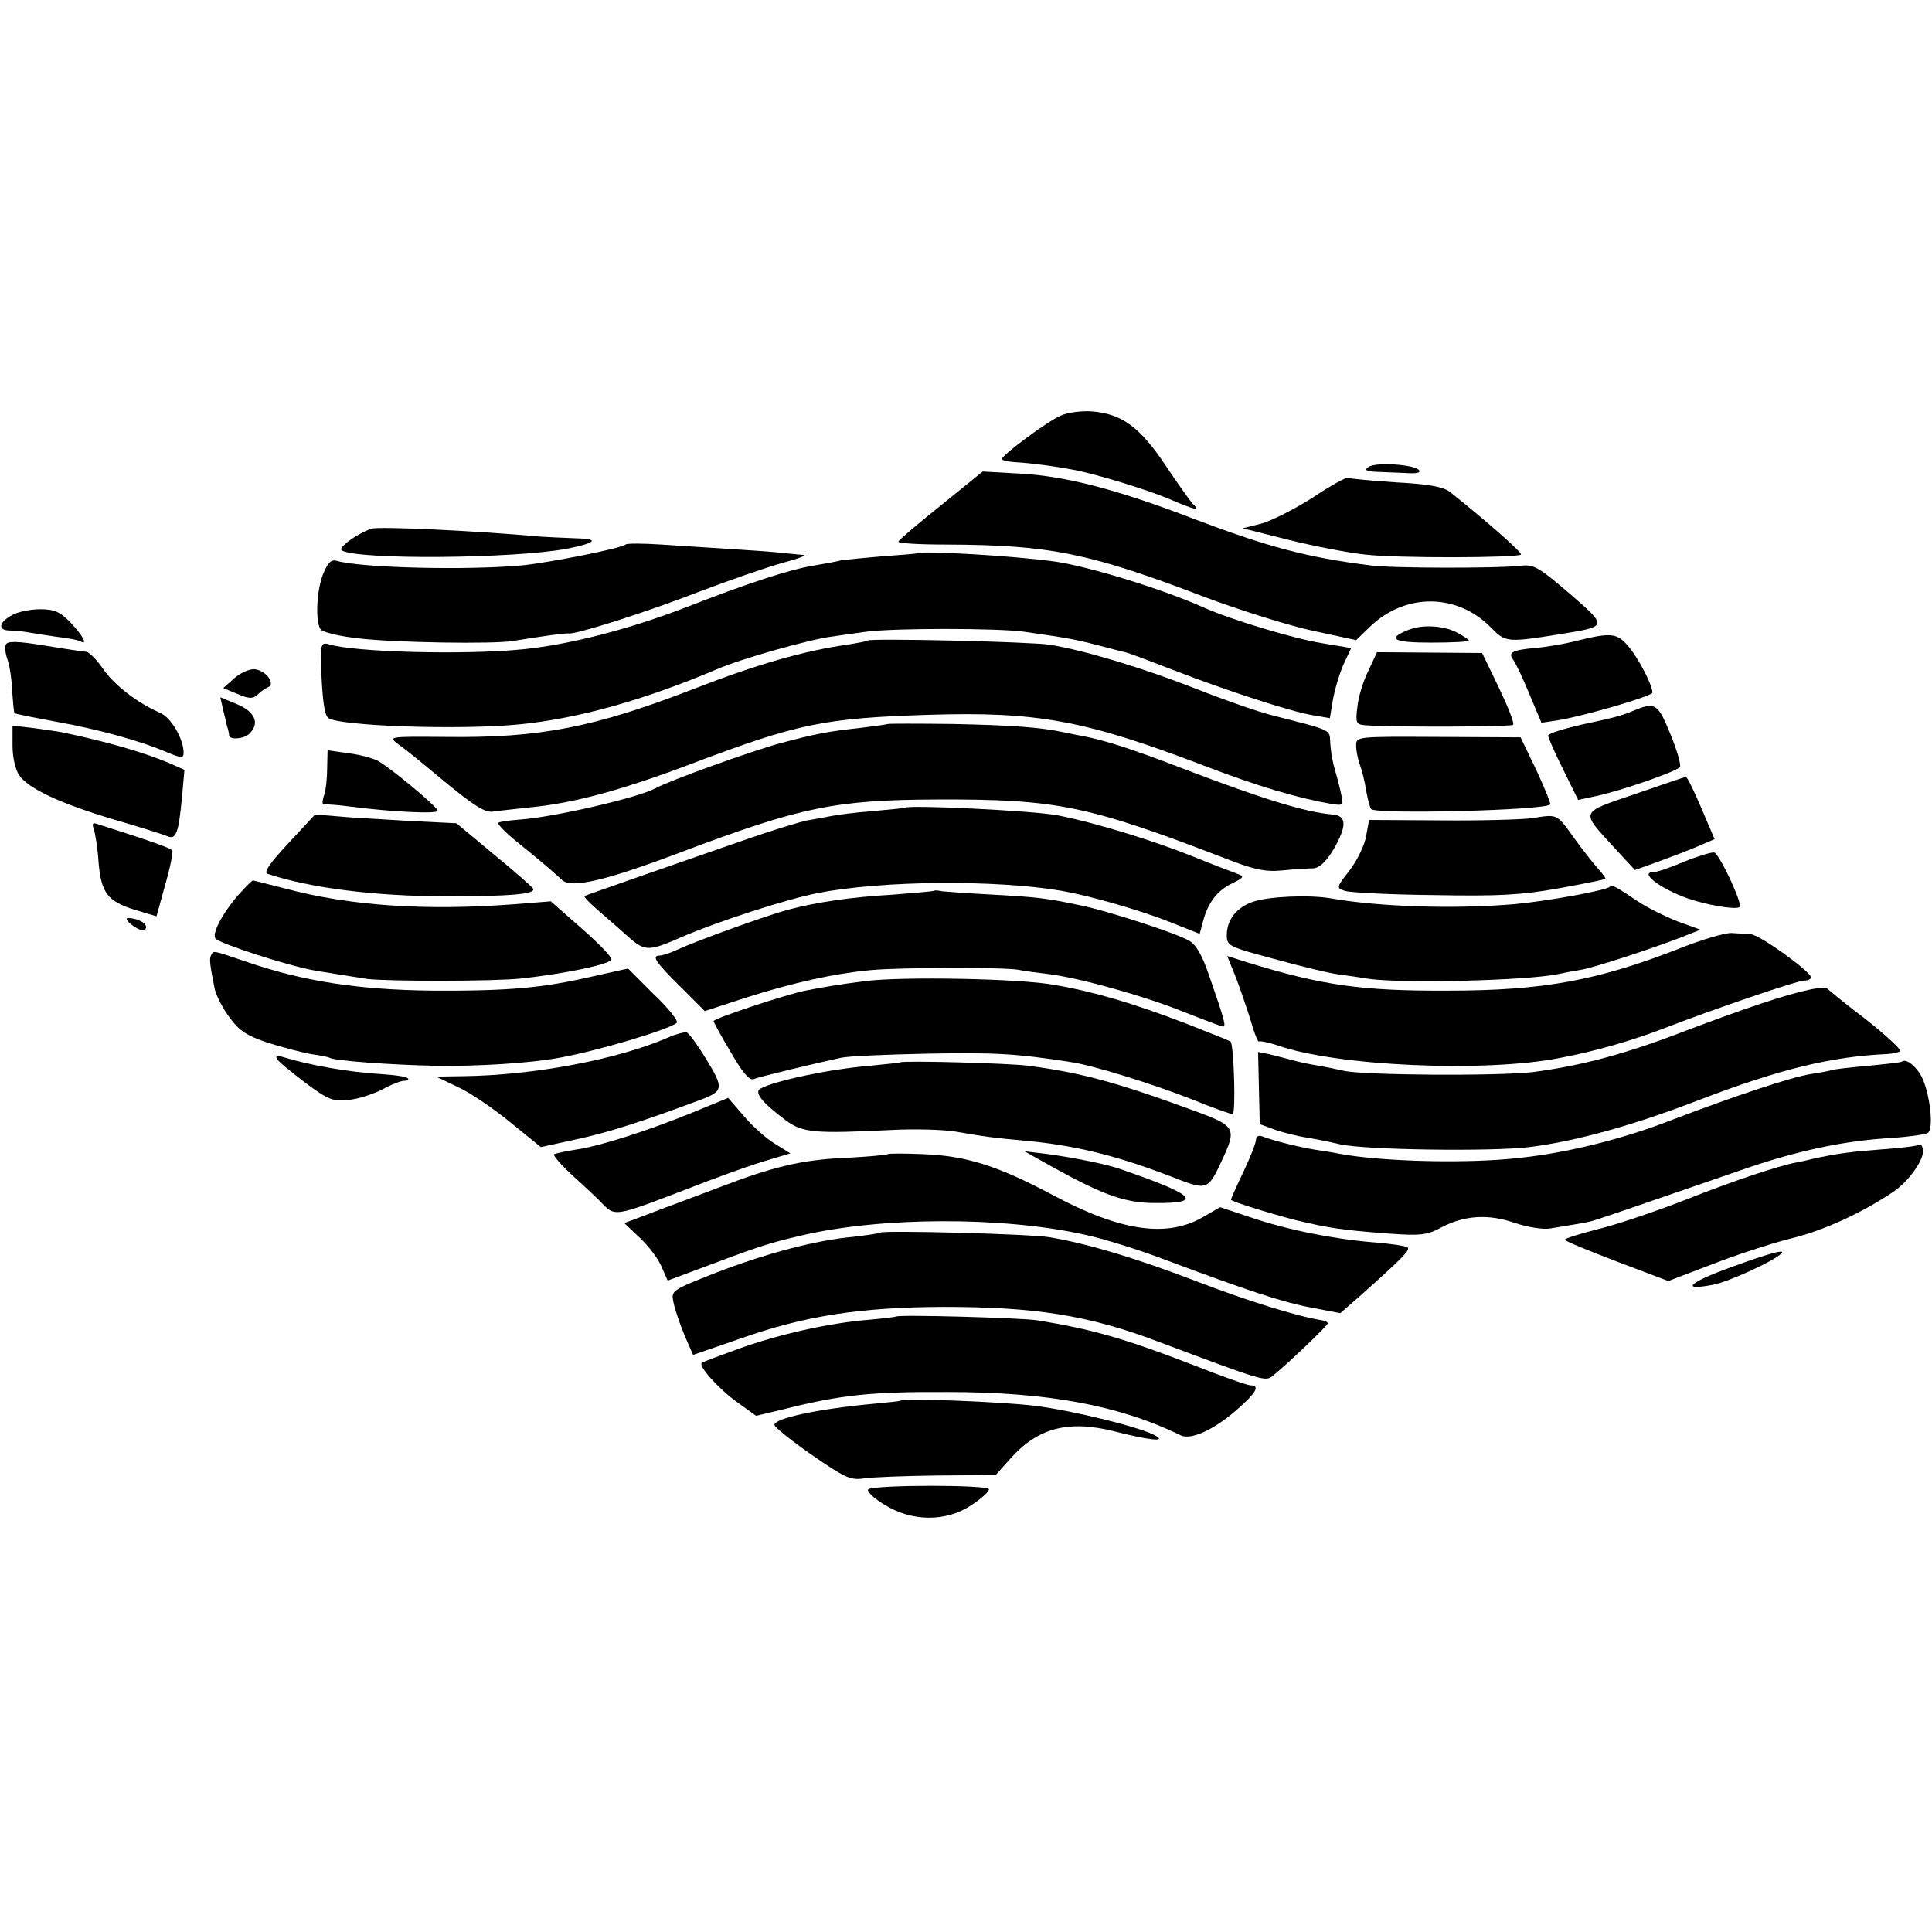 <?xml version="1.0" standalone="no"?>
<!DOCTYPE svg PUBLIC "-//W3C//DTD SVG 20010904//EN"
 "http://www.w3.org/TR/2001/REC-SVG-20010904/DTD/svg10.dtd">
<svg version="1.0" xmlns="http://www.w3.org/2000/svg"
 width="463pt" height="463pt" viewBox="0 0 463 463"
 preserveAspectRatio="xMidYMid meet">
<g transform="translate(0,463) scale(0.1,-0.1)"
fill="#000000" stroke="none">
<path d="M2542 3634 c-31 -13 -140 -94 -141 -104 -1 -3 16 -7 37 -8 34 -2 88
-9 135 -18 50 -9 175 -47 227 -69 68 -29 77 -30 58 -12 -7 8 -37 50 -67 95
-60 89 -103 120 -173 126 -24 2 -58 -2 -76 -10z"/>
<path d="M3280 3511 c-12 -8 -6 -11 25 -12 22 -1 55 -2 72 -3 20 -1 29 2 23 8
-13 13 -103 19 -120 7z"/>
<path d="M2255 3419 c-55 -44 -101 -83 -102 -87 -2 -4 50 -7 115 -7 248 -1
342 -20 617 -125 88 -33 206 -70 263 -82 l102 -22 33 32 c85 82 211 81 292 -4
33 -33 38 -34 162 -14 117 19 117 17 24 98 -76 65 -86 70 -119 66 -51 -6 -308
-6 -357 1 -153 19 -248 45 -420 110 -184 71 -310 104 -420 110 l-90 5 -100
-81z"/>
<path d="M3145 3437 c-44 -28 -100 -56 -123 -62 l-44 -11 111 -28 c61 -15 143
-31 183 -35 75 -9 364 -8 373 0 4 4 -81 79 -170 150 -15 12 -51 19 -129 23
-60 4 -112 9 -116 11 -3 2 -42 -19 -85 -48z"/>
<path d="M890 3363 c-35 -12 -81 -46 -71 -52 37 -23 412 -20 540 4 70 14 79
24 21 25 -30 1 -68 3 -85 4 -152 14 -387 25 -405 19z"/>
<path d="M1499 3325 c-10 -9 -180 -43 -249 -50 -132 -12 -384 -6 -443 11 -13
4 -21 -4 -32 -30 -16 -38 -20 -113 -7 -134 5 -7 45 -17 93 -22 84 -10 322 -14
369 -6 72 12 126 19 132 18 15 -4 187 51 311 99 73 28 163 59 202 70 38 10 61
19 50 19 -11 1 -33 3 -50 5 -16 2 -70 6 -120 9 -49 3 -126 8 -170 11 -45 3
-83 3 -86 0z"/>
<path d="M2197 3304 c-1 -1 -38 -4 -82 -7 -44 -4 -89 -8 -100 -10 -11 -3 -40
-8 -63 -12 -58 -9 -161 -43 -307 -100 -137 -53 -281 -90 -392 -101 -139 -14
-404 -7 -465 12 -19 6 -21 -2 -18 -66 3 -72 8 -102 16 -110 21 -20 316 -30
458 -16 142 14 299 58 476 133 52 23 218 70 270 77 19 3 58 8 85 12 66 9 316
9 380 0 104 -15 121 -18 175 -32 30 -8 62 -16 70 -18 8 -2 58 -21 110 -41 126
-49 285 -101 336 -109 l41 -7 7 42 c4 24 15 62 25 85 l19 41 -72 12 c-67 11
-216 56 -281 85 -98 44 -274 98 -355 110 -98 14 -323 27 -333 20z"/>
<path d="M31 3157 c-33 -17 -38 -37 -9 -38 13 0 32 -2 43 -4 11 -2 43 -7 70
-11 28 -3 53 -8 58 -11 19 -11 4 16 -24 45 -25 26 -39 32 -73 32 -22 0 -52 -6
-65 -13z"/>
<path d="M3374 3120 c-52 -21 -34 -30 55 -30 50 0 91 2 91 5 0 2 -13 11 -30
20 -32 16 -83 19 -116 5z"/>
<path d="M3781 3095 c-30 -8 -77 -16 -104 -18 -54 -5 -64 -11 -50 -29 5 -7 23
-44 38 -81 l29 -69 40 6 c62 10 226 58 226 66 0 18 -32 80 -56 109 -28 34 -41
36 -123 16z"/>
<path d="M14 3085 c-3 -6 -1 -22 4 -36 5 -13 10 -46 11 -74 2 -27 4 -52 6 -54
2 -2 48 -11 102 -21 99 -18 199 -45 266 -74 32 -13 37 -13 37 0 0 33 -30 85
-57 96 -53 23 -109 66 -136 105 -15 22 -33 40 -40 41 -6 0 -52 7 -100 15 -67
11 -90 11 -93 2z"/>
<path d="M2079 3095 c-2 -2 -24 -6 -49 -10 -101 -14 -219 -48 -365 -105 -240
-93 -370 -119 -598 -116 -137 1 -137 1 -112 -18 15 -10 66 -52 114 -92 67 -55
94 -72 112 -69 13 2 53 6 88 10 106 10 223 42 389 105 254 96 316 109 568 117
259 8 374 -13 657 -121 133 -51 228 -79 310 -93 26 -4 27 -2 21 24 -3 15 -10
42 -15 58 -5 17 -10 45 -11 63 -2 35 8 30 -136 67 -34 8 -119 38 -190 66 -123
48 -264 91 -347 104 -43 7 -430 16 -436 10z"/>
<path d="M3279 3022 c-12 -24 -24 -63 -26 -86 -5 -38 -3 -42 18 -44 67 -5 350
-4 355 1 4 3 -12 43 -34 89 l-40 83 -126 1 -126 1 -21 -45z"/>
<path d="M563 3006 l-28 -25 34 -14 c28 -12 37 -12 48 -2 7 7 18 15 25 18 19
7 -3 39 -30 43 -12 2 -33 -7 -49 -20z"/>
<path d="M534 2932 c4 -15 8 -34 10 -42 3 -8 5 -18 5 -22 1 -12 36 -9 49 4 25
25 13 52 -29 70 l-41 17 6 -27z"/>
<path d="M3920 2929 c-34 -14 -43 -17 -132 -36 -43 -10 -78 -21 -78 -26 0 -4
16 -41 36 -81 l36 -73 42 9 c62 13 196 60 202 70 3 5 -7 40 -23 79 -29 71 -36
77 -83 58z"/>
<path d="M2128 2895 c-2 -1 -30 -5 -63 -9 -82 -9 -108 -14 -195 -37 -69 -19
-265 -89 -301 -109 -42 -22 -240 -68 -322 -74 -26 -2 -50 -5 -53 -8 -2 -3 17
-23 43 -44 67 -54 93 -77 110 -93 22 -21 106 -1 283 66 289 109 370 126 615
127 286 1 360 -14 683 -138 76 -30 103 -36 145 -32 29 3 62 5 74 5 15 1 30 15
48 44 33 57 33 82 -1 85 -64 5 -168 37 -359 110 -119 46 -187 68 -240 78 -11
2 -31 6 -45 9 -56 12 -123 17 -267 20 -84 1 -153 1 -155 0z"/>
<path d="M30 2843 c0 -28 7 -58 16 -71 22 -32 99 -68 227 -106 62 -18 119 -36
128 -40 21 -9 27 8 35 92 l6 67 -38 17 c-66 27 -146 50 -255 73 -9 2 -39 6
-67 10 l-52 6 0 -48z"/>
<path d="M3250 2843 c0 -12 4 -32 9 -46 5 -13 12 -41 15 -62 4 -21 9 -41 12
-44 13 -13 415 -3 429 11 2 2 -13 39 -33 82 l-38 79 -197 1 c-197 1 -197 1
-197 -21z"/>
<path d="M784 2788 c0 -23 -3 -53 -8 -66 -4 -12 -4 -22 1 -20 4 1 33 -1 63 -5
100 -13 210 -18 209 -10 0 9 -113 103 -144 120 -12 6 -44 15 -71 18 l-49 7 -1
-44z"/>
<path d="M3918 2727 c-134 -46 -131 -39 -49 -129 l49 -53 53 19 c30 11 73 27
96 37 l42 18 -32 75 c-18 42 -34 75 -37 74 -3 0 -58 -19 -122 -41z"/>
<path d="M2167 2694 c-1 -1 -36 -4 -77 -8 -41 -3 -86 -9 -100 -12 -14 -3 -38
-7 -55 -10 -16 -3 -82 -23 -145 -45 -63 -22 -176 -61 -250 -87 -74 -26 -137
-48 -139 -49 -3 -2 13 -18 35 -37 21 -18 54 -47 73 -64 37 -32 47 -32 126 3
83 36 252 91 326 105 154 30 426 32 584 5 68 -12 189 -47 257 -74 l73 -29 8
30 c12 45 34 74 70 91 28 14 30 17 12 23 -11 4 -56 21 -100 39 -96 39 -238 83
-330 101 -56 11 -359 26 -368 18z"/>
<path d="M691 2609 c-44 -47 -60 -70 -50 -73 100 -34 259 -54 429 -54 152 0
213 5 208 18 -2 4 -44 41 -94 82 l-90 75 -120 6 c-65 4 -141 8 -169 11 l-50 4
-64 -69z"/>
<path d="M3670 2669 c-25 -3 -122 -6 -217 -5 l-172 1 -7 -38 c-3 -21 -21 -58
-39 -82 -33 -42 -33 -43 -12 -50 12 -4 108 -9 212 -10 156 -3 210 0 300 16 60
11 111 21 112 23 2 1 -6 12 -17 24 -11 12 -37 45 -58 74 -42 59 -39 57 -102
47z"/>
<path d="M225 2643 c3 -10 9 -45 11 -77 6 -76 22 -96 86 -116 l53 -16 21 76
c12 41 19 78 17 82 -3 5 -53 23 -182 64 -9 3 -11 -1 -6 -13z"/>
<path d="M4036 2565 c-33 -14 -65 -25 -73 -25 -40 0 26 -47 97 -68 50 -15 110
-23 110 -14 0 21 -51 127 -62 129 -7 1 -40 -9 -72 -22z"/>
<path d="M571 2485 c-39 -45 -65 -95 -54 -105 15 -13 172 -64 233 -75 26 -5
94 -15 130 -21 50 -6 302 -6 369 1 107 12 208 33 216 45 3 5 -29 38 -70 74
l-75 66 -88 -7 c-212 -16 -394 -4 -550 38 -40 10 -74 19 -76 19 -2 0 -18 -16
-35 -35z"/>
<path d="M3858 2505 c-9 -9 -152 -35 -231 -42 -146 -12 -323 -6 -437 14 -51 9
-149 5 -187 -8 -39 -13 -63 -43 -63 -80 0 -26 5 -28 113 -57 61 -17 131 -34
154 -37 23 -3 57 -8 75 -11 84 -11 371 -4 449 11 13 3 40 8 58 11 32 5 187 56
256 84 l30 12 -55 20 c-30 12 -73 33 -95 48 -55 37 -62 40 -67 35z"/>
<path d="M2238 2495 c-2 -1 -46 -5 -98 -9 -103 -6 -182 -18 -251 -36 -49 -13
-216 -73 -266 -96 -17 -8 -36 -14 -42 -14 -20 0 -11 -15 49 -74 l59 -59 98 32
c113 36 212 58 298 66 75 7 322 7 355 1 14 -3 45 -7 70 -10 72 -8 233 -53 327
-91 48 -19 90 -35 94 -35 8 0 3 17 -34 124 -16 47 -31 73 -48 82 -31 18 -198
72 -258 84 -85 18 -106 20 -211 26 -58 3 -113 7 -122 8 -9 2 -18 3 -20 1z"/>
<path d="M314 2415 c22 -17 36 -19 36 -6 0 10 -24 21 -43 21 -7 0 -3 -7 7 -15z"/>
<path d="M4025 2357 c-197 -77 -327 -101 -555 -101 -205 -1 -300 12 -482 68
l-47 15 21 -52 c11 -29 27 -76 36 -105 8 -29 17 -50 19 -48 3 2 22 -2 44 -9
140 -50 499 -66 679 -30 80 15 170 41 238 67 129 50 326 117 345 118 9 0 17 3
17 8 -1 14 -123 102 -144 103 -12 1 -32 2 -46 3 -14 1 -70 -15 -125 -37z"/>
<path d="M506 2341 c-5 -8 -3 -24 9 -83 4 -15 19 -45 35 -66 23 -32 41 -44 92
-61 35 -11 81 -23 103 -27 22 -3 42 -7 45 -9 11 -7 148 -17 250 -19 102 -2
229 6 300 19 90 16 265 68 282 84 4 4 -20 35 -55 68 l-62 62 -85 -19 c-121
-28 -203 -35 -385 -34 -175 2 -308 22 -444 69 -86 29 -78 27 -85 16z"/>
<path d="M2075 2279 c-71 -9 -98 -14 -145 -23 -49 -10 -220 -67 -220 -73 0 -2
18 -36 41 -74 28 -49 45 -69 55 -65 15 6 153 39 209 51 17 4 111 8 210 10 159
3 211 0 340 -20 51 -7 196 -52 290 -89 49 -20 94 -36 99 -36 8 0 3 167 -5 174
-2 2 -51 21 -109 44 -125 48 -220 76 -315 92 -82 15 -363 20 -450 9z"/>
<path d="M4335 2258 c-57 -12 -152 -44 -295 -98 -144 -56 -251 -84 -365 -99
-81 -10 -409 -8 -455 3 -14 3 -41 9 -60 12 -19 3 -48 9 -65 14 -16 4 -41 11
-55 14 l-25 5 2 -87 2 -86 38 -14 c21 -7 54 -15 73 -18 19 -3 55 -10 80 -16
59 -14 366 -18 455 -7 112 14 249 52 407 113 193 74 317 104 450 110 15 1 29
4 32 7 3 3 -33 37 -81 75 -49 37 -90 71 -93 74 -3 4 -23 3 -45 -2z"/>
<path d="M1602 2144 c-121 -53 -324 -91 -492 -93 l-65 -1 50 -24 c28 -12 84
-50 126 -84 l75 -61 87 19 c74 16 153 41 295 94 56 21 57 28 15 97 -21 34 -42
64 -48 65 -5 1 -25 -4 -43 -12z"/>
<path d="M664 2092 c3 -6 34 -31 68 -57 55 -41 66 -45 103 -41 23 2 59 14 81
25 21 12 45 21 53 21 8 0 12 3 8 6 -3 4 -32 8 -64 10 -80 5 -169 21 -232 40
-16 5 -22 4 -17 -4z"/>
<path d="M2157 2084 c-1 -1 -33 -4 -72 -8 -97 -8 -229 -36 -263 -55 -15 -9 4
-33 60 -75 41 -31 70 -33 254 -24 55 3 125 1 155 -4 69 -12 90 -15 169 -22
116 -11 215 -35 345 -85 90 -35 89 -36 126 44 32 69 28 77 -58 109 -195 72
-280 95 -409 112 -45 6 -301 13 -307 8z"/>
<path d="M4558 2086 c-1 -2 -38 -6 -80 -10 -43 -4 -83 -8 -90 -11 -7 -2 -29
-6 -49 -9 -45 -7 -178 -51 -330 -109 -120 -47 -254 -80 -369 -92 -122 -14
-327 -9 -430 10 -14 3 -41 7 -60 10 -37 6 -101 22 -126 32 -8 3 -14 -1 -14 -8
0 -8 -14 -43 -30 -77 -17 -35 -30 -65 -30 -67 0 -4 86 -31 155 -49 79 -19 113
-24 220 -32 80 -6 95 -4 130 15 56 29 113 32 176 10 30 -10 68 -16 84 -13 49
8 86 14 97 17 10 2 112 37 358 122 134 47 251 72 366 78 40 3 77 8 84 12 15 9
5 96 -15 135 -13 25 -37 44 -47 36z"/>
<path d="M1660 1964 c-108 -44 -223 -81 -280 -89 -25 -4 -48 -9 -52 -11 -4 -2
17 -26 45 -52 29 -26 62 -57 74 -70 27 -27 32 -26 198 38 61 24 141 53 179 65
l70 21 -37 23 c-20 12 -54 42 -74 66 l-38 44 -85 -35z"/>
<path d="M4600 1887 c-3 -3 -41 -8 -85 -11 -79 -6 -111 -10 -170 -23 -16 -4
-35 -8 -41 -9 -42 -8 -148 -43 -264 -89 -74 -29 -170 -61 -212 -71 -43 -11
-78 -22 -78 -25 0 -3 56 -26 124 -52 l124 -47 102 39 c56 22 141 50 188 62 80
19 172 61 248 112 38 25 77 80 72 102 -1 9 -5 15 -8 12z"/>
<path d="M2127 1864 c-2 -2 -48 -6 -103 -9 -100 -4 -172 -21 -299 -70 -38 -14
-92 -35 -120 -45 -27 -10 -63 -24 -79 -30 l-30 -11 39 -37 c21 -20 44 -51 51
-69 l14 -32 67 25 c146 55 171 64 253 83 190 45 483 46 680 2 47 -10 135 -38
195 -61 195 -73 279 -101 349 -114 l68 -13 47 41 c104 93 121 110 114 117 -5
3 -42 9 -84 12 -95 8 -206 30 -296 61 l-69 23 -40 -23 c-86 -51 -198 -35 -359
51 -133 71 -209 95 -311 99 -46 2 -85 2 -87 0z"/>
<path d="M2530 1829 c115 -63 167 -82 238 -82 119 -1 96 20 -88 83 -33 11
-113 27 -175 35 l-50 6 75 -42z"/>
<path d="M2109 1676 c-2 -2 -31 -6 -64 -10 -89 -8 -207 -39 -329 -86 -107 -42
-108 -43 -102 -71 3 -16 15 -51 26 -78 l21 -48 110 38 c158 56 289 76 489 77
221 0 349 -20 515 -83 253 -95 257 -96 274 -83 30 23 135 123 133 127 -1 3 -7
6 -14 7 -58 9 -178 46 -305 95 -144 55 -258 89 -348 104 -47 8 -399 17 -406
11z"/>
<path d="M4148 1593 c-102 -37 -122 -57 -43 -42 37 7 145 56 164 75 12 12 -34
-1 -121 -33z"/>
<path d="M2148 1475 c-2 -1 -32 -5 -68 -8 -95 -8 -211 -34 -309 -69 -47 -17
-87 -32 -89 -34 -9 -7 36 -58 80 -91 l50 -36 67 16 c135 34 209 42 391 41 241
0 413 -32 560 -104 24 -11 76 12 130 58 50 43 61 62 37 62 -8 0 -70 22 -138
49 -163 63 -243 86 -374 107 -41 6 -331 14 -337 9z"/>
<path d="M2157 1273 c-2 -1 -29 -4 -62 -7 -132 -12 -241 -35 -239 -51 0 -5 41
-38 90 -72 78 -54 93 -61 124 -56 19 3 98 6 176 7 l140 1 34 38 c67 76 141 95
254 66 78 -20 122 -25 96 -10 -33 20 -201 61 -290 72 -81 10 -317 19 -323 12z"/>
<path d="M2081 1061 c-5 -4 11 -20 37 -36 66 -42 149 -43 210 -2 23 15 42 32
42 38 0 11 -271 11 -289 0z"/>
</g>
</svg>
